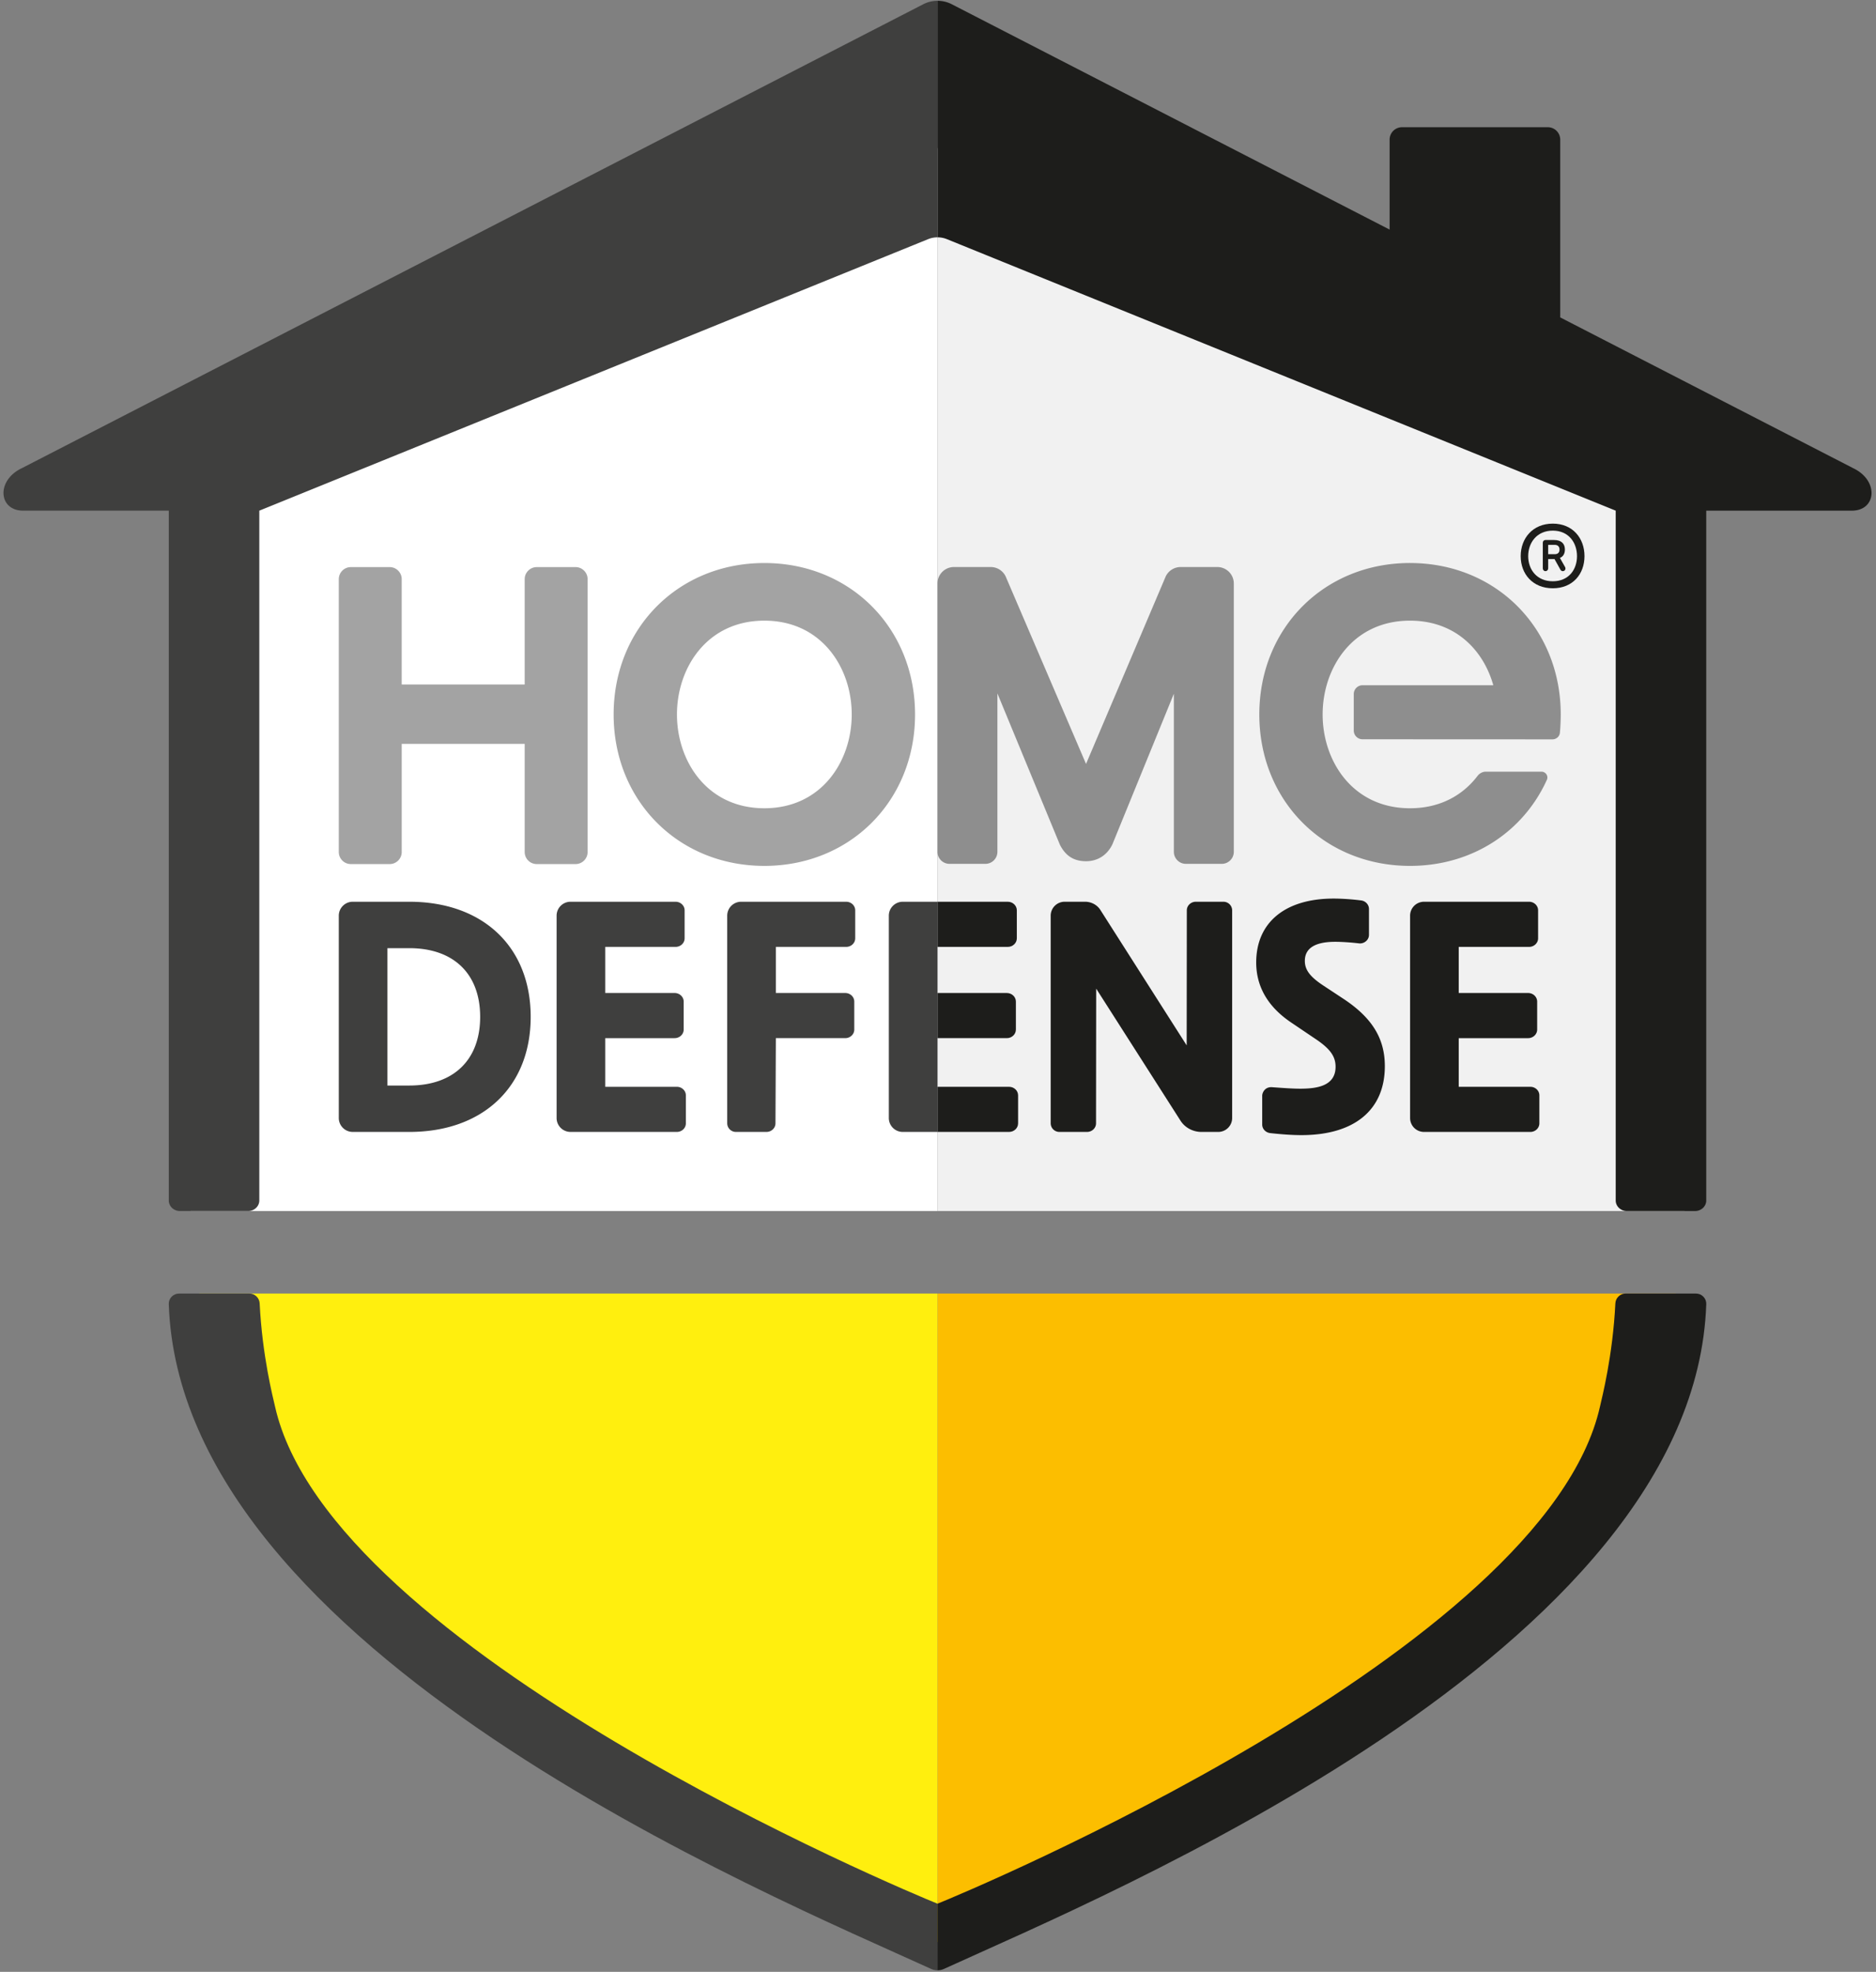 <svg xmlns="http://www.w3.org/2000/svg" xmlns:xlink="http://www.w3.org/1999/xlink" width="313" height="329"><rect width="100%" height="100%" fill="#808080" stroke="none"/><defs><path id="a" d="M0 354.887h335.84V0H0z"/><path id="c" d="M0 354.887h335.84V0H0z"/></defs><g fill="none" fill-rule="evenodd"><g transform="matrix(1 0 0 -1 -11 342.887)"><mask id="b" fill="#fff"><use xlink:href="#a"/></mask><g mask="url(#b)"><path fill="#FCBE00" fill-rule="nonzero" d="M167.419 18.855c55.397 25.397 107.049 57.032 121 93.461 0 0 2.174 10.983 2.174 14.74H167.42V18.855Z"/><path fill="#FFEF0E" fill-rule="nonzero" d="M167.419 18.855C112.02 44.252 60.369 75.887 46.417 112.316c0 0-2.173 10.983-2.173 14.74h123.175V18.855Z"/><path fill="#3F3F3E" fill-rule="nonzero" d="M56.886 108.217c-.33 1.465-2.13 8.408-2.564 17.214-.044.892-.793 1.624-1.687 1.624H40.87c-.955 0-1.743-.786-1.712-1.74 1.94-57.978 100.073-98.548 127.198-110.942.334-.152.69-.228 1.047-.23v11.122c-4.91 1.966-101.38 42.222-110.516 82.952"/><path fill="#1D1D1B" fill-rule="nonzero" d="M168.49 14.373c27.126 12.396 125.25 52.964 127.19 110.942.03.955-.757 1.742-1.712 1.742h-11.767c-.893 0-1.642-.732-1.686-1.624-.434-8.807-2.235-15.75-2.564-17.216-9.144-40.764-105.775-81.056-110.532-82.958l-.016.006V14.142c.37-.003.741.072 1.088.23"/><path fill="#FFF" fill-rule="nonzero" d="M167.418 318.178 42.784 267.84V140.832h124.634z"/><path fill="#F1F1F1" fill-rule="nonzero" d="m167.419 318.178 124.635-50.339V140.832H167.419z"/><path fill="#3F3F3E" fill-rule="nonzero" d="m165.034 342.175-150.386-77.4c-4.338-2.06-3.897-7.092.22-7.092H39.16v-115.09c0-.974.83-1.764 1.857-1.764h11.39c1.026 0 1.857.79 1.857 1.764v115.09l111.581 45.298a4.2 4.2 0 0 0 1.58.306v39.466c-.82 0-1.64-.192-2.39-.578"/><path fill="#1D1D1B" fill-rule="nonzero" d="m320.189 264.774-48.875 25.155v29.659a2.073 2.073 0 0 1-2.072 2.073h-24.321a2.072 2.072 0 0 1-2.072-2.073V304.58l-73.045 37.596a5.207 5.207 0 0 1-2.382.577v-39.465c.534 0 1.067-.103 1.57-.307l111.58-45.297V142.593c0-.975.833-1.764 1.86-1.764h11.388c1.026 0 1.858.79 1.858 1.764v115.09h24.29c4.118 0 4.56 5.033.22 7.091"/></g></g><g transform="matrix(1 0 0 -1 -11 342.887)"><mask id="d" fill="#fff"><use xlink:href="#c"/></mask><g mask="url(#d)"><path fill="#3F3F3E" fill-rule="nonzero" d="M123.929 161.556h-11.947v8.117h11.579c.83 0 1.508.644 1.508 1.432v4.667c0 .79-.678 1.432-1.508 1.432h-11.579v7.696h11.735c.83 0 1.508.641 1.508 1.43v4.669c0 .79-.678 1.432-1.508 1.432H106.19a2.323 2.323 0 0 1-2.324-2.324v-33.758a2.323 2.323 0 0 1 2.324-2.324h17.738c.83 0 1.506.642 1.506 1.432v4.67c0 .788-.676 1.43-1.506 1.43M79.288 154.025c12.304 0 20.253 7.536 20.253 19.201 0 11.667-7.95 19.206-20.253 19.206h-9.436a2.326 2.326 0 0 1-2.326-2.326V156.35a2.325 2.325 0 0 1 2.326-2.324h9.436Zm0 7.743h-3.646v22.92h3.646c7.402 0 11.824-4.284 11.824-11.462 0-7.173-4.422-11.458-11.824-11.458ZM140.446 169.674h11.58c.83 0 1.506.644 1.506 1.432v4.666c0 .79-.677 1.432-1.506 1.432h-11.58v7.696h11.736c.83 0 1.506.642 1.506 1.43v4.669c0 .788-.677 1.432-1.506 1.432h-17.527a2.323 2.323 0 0 1-2.324-2.324v-34.632c0-.8.65-1.45 1.45-1.45h5.094c.83 0 1.508.642 1.508 1.433l.063 14.216Z"/><path fill="#1D1D1B" fill-rule="nonzero" d="m193.891 177.936 14.076-22.042c.735-1.153 2.07-1.869 3.487-1.869h2.798a2.325 2.325 0 0 1 2.326 2.324v34.632c0 .801-.65 1.45-1.45 1.45h-4.608c-.83 0-1.506-.64-1.506-1.433l-.023-22.534-14.408 22.61c-.533.836-1.505 1.358-2.532 1.358h-3.424a2.326 2.326 0 0 1-2.325-2.326v-34.63c0-.802.65-1.45 1.45-1.45h4.607c.83 0 1.507.64 1.507 1.431l.025 22.479ZM221.592 160.066v-4.813c0-.727.581-1.34 1.353-1.425 2.039-.224 3.732-.335 5.184-.335 8.847 0 13.923 4.195 13.923 11.512 0 4.619-2.137 8.087-6.928 11.244l-3.376 2.228c-2.19 1.452-3.043 2.597-3.043 4.085 0 2.114 1.707 3.187 5.068 3.187.974 0 2.467-.088 3.939-.26.453-.06.887.085 1.213.375.31.272.48.644.48 1.042v4.318c0 .718-.562 1.332-1.308 1.426-1.698.214-3.328.31-4.586.31-8.09 0-12.92-3.984-12.92-10.66 0-4.018 1.94-7.374 5.766-9.974l4.01-2.708c2.528-1.674 3.466-2.954 3.466-4.718 0-3.244-3.16-3.66-5.916-3.66-1.13 0-2.568.093-4.666.249-1.242.092-1.66-.961-1.66-1.423M266.328 161.556H254.38v8.117h11.579c.83 0 1.508.644 1.508 1.432v4.667c0 .79-.677 1.432-1.508 1.432H254.38v7.696h11.735c.83 0 1.508.641 1.508 1.43v4.669c0 .79-.677 1.432-1.508 1.432H248.59a2.323 2.323 0 0 1-2.324-2.324v-33.758a2.323 2.323 0 0 1 2.324-2.324h17.737c.83 0 1.507.642 1.507 1.432v4.67c0 .788-.676 1.43-1.507 1.43"/><path fill="#3F3F3E" fill-rule="nonzero" d="M167.41 161.556v8.117h.013v7.531h-.014v7.696h.014v7.53h-5.804a2.323 2.323 0 0 1-2.324-2.323v-33.758a2.323 2.323 0 0 1 2.324-2.324h5.804v7.531h-.014Z"/><path fill="#1D1D1B" fill-rule="nonzero" d="M179.145 184.9c.83 0 1.507.642 1.507 1.43v4.669c0 .788-.676 1.432-1.507 1.432h-11.723v-7.53h11.723ZM180.863 155.457v4.67c0 .788-.677 1.43-1.506 1.43h-11.935v-7.532h11.935c.83 0 1.506.642 1.506 1.432M178.989 169.674c.83 0 1.507.644 1.507 1.432v4.666c0 .79-.676 1.432-1.507 1.432h-11.567v-7.53h11.567ZM269.304 251.979v-1.56h1.09c.608 0 .802.357.802.78 0 .454-.258.78-.802.78h-1.09Zm0-3.9c0-.291-.194-.487-.448-.487-.258 0-.45.196-.45.488v4.256c0 .26.192.455.45.455h1.41c1.315 0 1.828-.683 1.828-1.592 0-.65-.257-1.17-.834-1.398l.865-1.526c.16-.292 0-.683-.384-.683-.193 0-.29.099-.385.228l-.994 1.787h-1.058v-1.527Zm.769 6.272c-2.661 0-4.104-2.015-4.104-4.256 0-2.242 1.443-4.192 4.104-4.192s4.04 1.95 4.04 4.192c0 2.24-1.379 4.256-4.04 4.256Zm0-9.618c-3.335 0-5.353 2.372-5.353 5.362 0 2.988 2.018 5.424 5.353 5.424s5.29-2.436 5.29-5.424c0-2.99-1.955-5.362-5.29-5.362Z"/><path fill="#8E8E8E" fill-rule="nonzero" d="M214.107 248.279h-6.134a2.76 2.76 0 0 1-2.476-1.559l-13.298-31.293-13.42 31.302a2.76 2.76 0 0 1-2.472 1.55h-6.15a2.747 2.747 0 0 1-2.744-2.746v-44.769c0-1.11.9-2.01 2.009-2.01h5.98c1.108 0 2.01.9 2.01 2.01v26.425l10.42-25.228c.949-1.889 2.338-2.768 4.371-2.768 1.935 0 3.53 1.015 4.402 2.834l10.248 25.11v-26.373c0-1.11.9-2.01 2.01-2.01h5.98c1.108 0 2.01.9 2.01 2.01v44.77a2.747 2.747 0 0 1-2.746 2.745"/><path fill="#A3A3A3" fill-rule="nonzero" d="M153.106 223.68c0-7.776-5.008-15.648-14.579-15.648-9.57 0-14.58 7.872-14.58 15.648 0 7.778 5.01 15.652 14.58 15.652 9.571 0 14.579-7.874 14.579-15.652m-14.579 25.268c-14.336 0-25.146-10.863-25.146-25.268 0-14.404 10.81-25.266 25.146-25.266 14.335 0 25.144 10.862 25.144 25.266 0 14.405-10.809 25.268-25.144 25.268M107.029 248.266h-6.478a2.012 2.012 0 0 1-2.009-2.009v-17.58H78.023v17.58c0 1.108-.901 2.01-2.009 2.01h-6.477a2.01 2.01 0 0 1-2.01-2.01v-45.53c0-1.109.9-2.01 2.01-2.01h6.477c1.108 0 2.01.901 2.01 2.01v18.049h20.518v-18.05c0-1.108.901-2.009 2.01-2.009h6.477c1.108 0 2.009.901 2.009 2.01v45.53c0 1.108-.901 2.01-2.01 2.01"/><path fill="#8E8E8E" fill-rule="nonzero" d="M246.254 248.95c-14.336 0-25.145-10.865-25.145-25.27 0-14.404 10.81-25.266 25.145-25.266 10.4 0 18.93 5.726 22.835 14.366.288.636-.204 1.354-.903 1.354h-9.276c-.556 0-1.062-.277-1.398-.718-2.444-3.202-6.218-5.386-11.258-5.386-9.572 0-14.58 7.872-14.58 15.65 0 7.778 5.008 15.653 14.58 15.653 7.543 0 12.239-4.896 13.895-10.776h-21.81a1.47 1.47 0 0 1-1.471-1.47v-6.077c0-.812.648-1.47 1.46-1.47l31.685-.014c.63 0 1.177.456 1.243 1.083.089.856.144 2.181.144 3.07 0 14.406-10.81 25.27-25.146 25.27"/></g></g></g></svg>